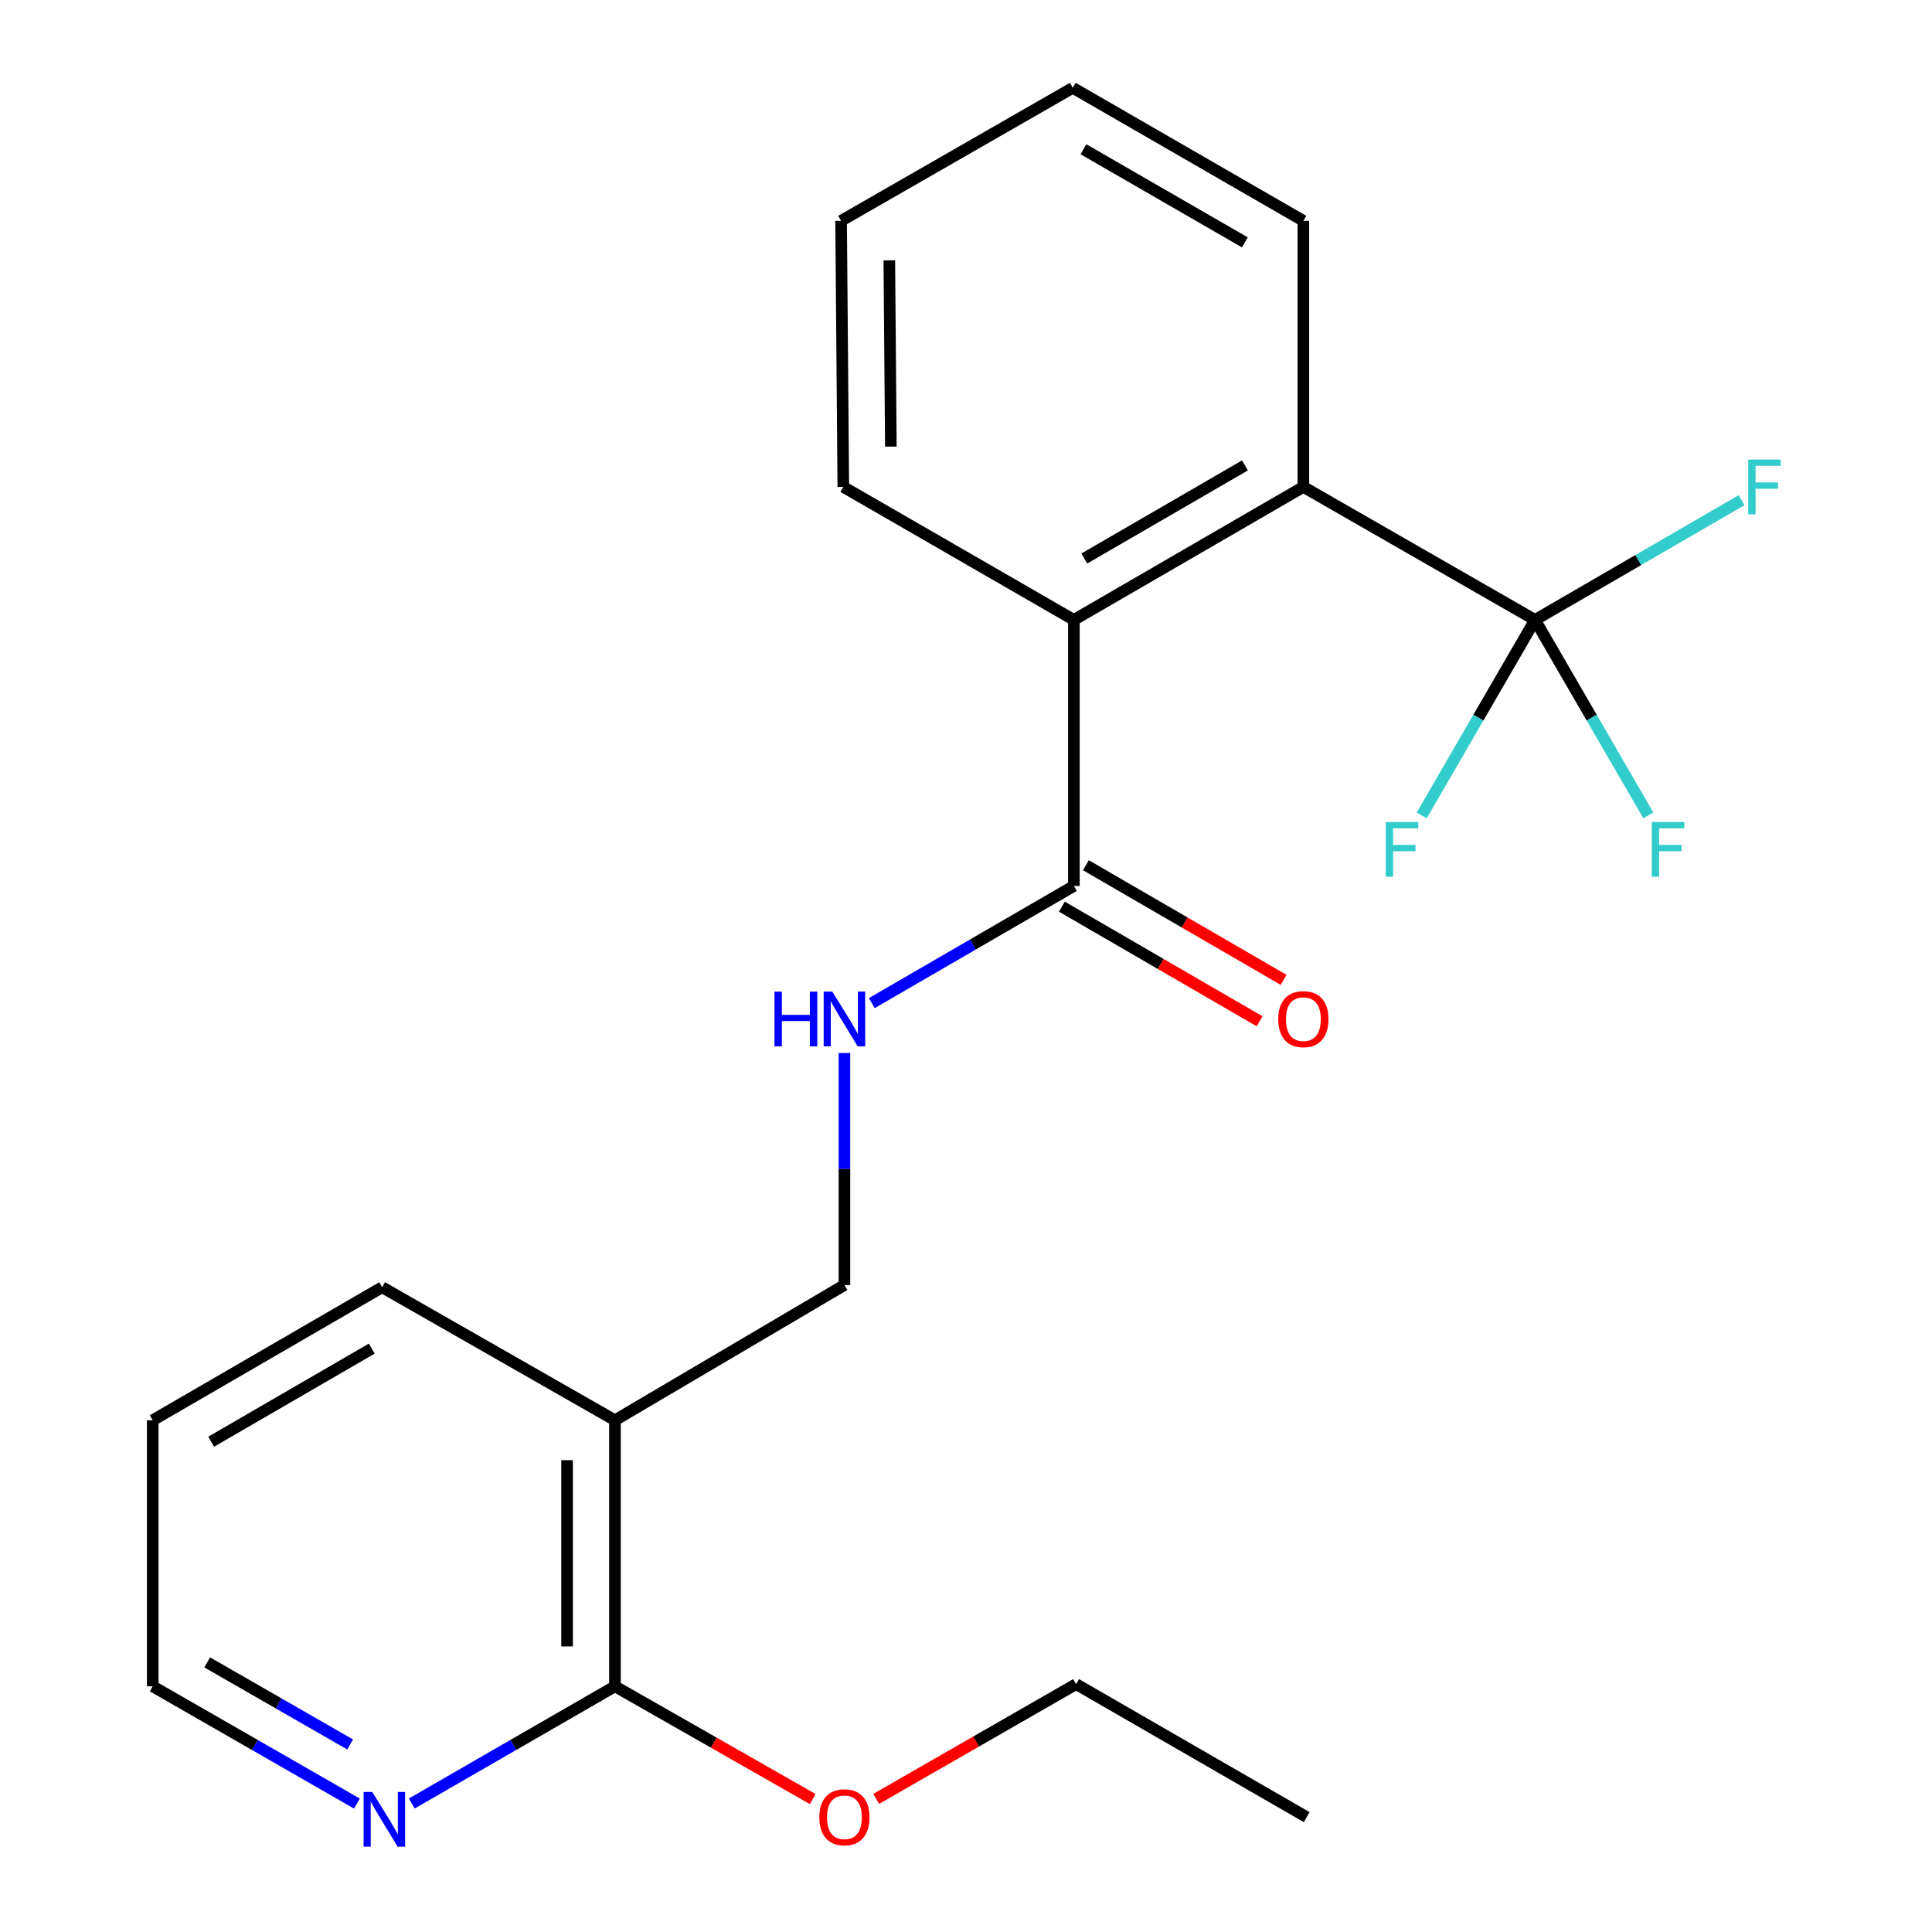 <?xml version='1.0' encoding='iso-8859-1'?>
<svg version='1.1' baseProfile='full'
              xmlns='http://www.w3.org/2000/svg'
                      xmlns:rdkit='http://www.rdkit.org/xml'
                      xmlns:xlink='http://www.w3.org/1999/xlink'
                  xml:space='preserve'
width='1000px' height='1000px' viewBox='0 0 1000 1000'>
<!-- END OF HEADER -->
<rect style='opacity:1.0;fill:#FFFFFF;stroke:none' width='1000' height='1000' x='0' y='0'> </rect>
<path class='bond-0' d='M 794.533,320.859 L 674.622,252.022' style='fill:none;fill-rule:evenodd;stroke:#000000;stroke-width:6px;stroke-linecap:butt;stroke-linejoin:miter;stroke-opacity:1' />
<path class='bond-9' d='M 794.533,320.859 L 823.86,371.454' style='fill:none;fill-rule:evenodd;stroke:#000000;stroke-width:6px;stroke-linecap:butt;stroke-linejoin:miter;stroke-opacity:1' />
<path class='bond-9' d='M 823.86,371.454 L 853.187,422.048' style='fill:none;fill-rule:evenodd;stroke:#33CCCC;stroke-width:6px;stroke-linecap:butt;stroke-linejoin:miter;stroke-opacity:1' />
<path class='bond-10' d='M 794.533,320.859 L 765.206,371.454' style='fill:none;fill-rule:evenodd;stroke:#000000;stroke-width:6px;stroke-linecap:butt;stroke-linejoin:miter;stroke-opacity:1' />
<path class='bond-10' d='M 765.206,371.454 L 735.879,422.048' style='fill:none;fill-rule:evenodd;stroke:#33CCCC;stroke-width:6px;stroke-linecap:butt;stroke-linejoin:miter;stroke-opacity:1' />
<path class='bond-11' d='M 794.533,320.859 L 847.991,289.875' style='fill:none;fill-rule:evenodd;stroke:#000000;stroke-width:6px;stroke-linecap:butt;stroke-linejoin:miter;stroke-opacity:1' />
<path class='bond-11' d='M 847.991,289.875 L 901.449,258.891' style='fill:none;fill-rule:evenodd;stroke:#33CCCC;stroke-width:6px;stroke-linecap:butt;stroke-linejoin:miter;stroke-opacity:1' />
<path class='bond-1' d='M 674.622,252.022 L 555.84,320.859' style='fill:none;fill-rule:evenodd;stroke:#000000;stroke-width:6px;stroke-linecap:butt;stroke-linejoin:miter;stroke-opacity:1' />
<path class='bond-1' d='M 644.376,240.902 L 561.229,289.088' style='fill:none;fill-rule:evenodd;stroke:#000000;stroke-width:6px;stroke-linecap:butt;stroke-linejoin:miter;stroke-opacity:1' />
<path class='bond-13' d='M 674.622,252.022 L 674.622,114.306' style='fill:none;fill-rule:evenodd;stroke:#000000;stroke-width:6px;stroke-linecap:butt;stroke-linejoin:miter;stroke-opacity:1' />
<path class='bond-2' d='M 555.84,320.859 L 555.84,458.561' style='fill:none;fill-rule:evenodd;stroke:#000000;stroke-width:6px;stroke-linecap:butt;stroke-linejoin:miter;stroke-opacity:1' />
<path class='bond-14' d='M 555.84,320.859 L 436.493,252.022' style='fill:none;fill-rule:evenodd;stroke:#000000;stroke-width:6px;stroke-linecap:butt;stroke-linejoin:miter;stroke-opacity:1' />
<path class='bond-5' d='M 555.84,458.561 L 503.542,488.885' style='fill:none;fill-rule:evenodd;stroke:#000000;stroke-width:6px;stroke-linecap:butt;stroke-linejoin:miter;stroke-opacity:1' />
<path class='bond-5' d='M 503.542,488.885 L 451.244,519.208' style='fill:none;fill-rule:evenodd;stroke:#0000FF;stroke-width:6px;stroke-linecap:butt;stroke-linejoin:miter;stroke-opacity:1' />
<path class='bond-8' d='M 549.624,469.283 L 600.799,498.952' style='fill:none;fill-rule:evenodd;stroke:#000000;stroke-width:6px;stroke-linecap:butt;stroke-linejoin:miter;stroke-opacity:1' />
<path class='bond-8' d='M 600.799,498.952 L 651.973,528.621' style='fill:none;fill-rule:evenodd;stroke:#FF0000;stroke-width:6px;stroke-linecap:butt;stroke-linejoin:miter;stroke-opacity:1' />
<path class='bond-8' d='M 562.056,447.839 L 613.23,477.508' style='fill:none;fill-rule:evenodd;stroke:#000000;stroke-width:6px;stroke-linecap:butt;stroke-linejoin:miter;stroke-opacity:1' />
<path class='bond-8' d='M 613.23,477.508 L 664.405,507.177' style='fill:none;fill-rule:evenodd;stroke:#FF0000;stroke-width:6px;stroke-linecap:butt;stroke-linejoin:miter;stroke-opacity:1' />
<path class='bond-3' d='M 318.304,735.122 L 437.072,665.128' style='fill:none;fill-rule:evenodd;stroke:#000000;stroke-width:6px;stroke-linecap:butt;stroke-linejoin:miter;stroke-opacity:1' />
<path class='bond-4' d='M 318.304,735.122 L 318.304,872.838' style='fill:none;fill-rule:evenodd;stroke:#000000;stroke-width:6px;stroke-linecap:butt;stroke-linejoin:miter;stroke-opacity:1' />
<path class='bond-4' d='M 293.517,755.779 L 293.517,852.181' style='fill:none;fill-rule:evenodd;stroke:#000000;stroke-width:6px;stroke-linecap:butt;stroke-linejoin:miter;stroke-opacity:1' />
<path class='bond-15' d='M 318.304,735.122 L 197.8,666.271' style='fill:none;fill-rule:evenodd;stroke:#000000;stroke-width:6px;stroke-linecap:butt;stroke-linejoin:miter;stroke-opacity:1' />
<path class='bond-6' d='M 318.304,872.838 L 265.716,903.166' style='fill:none;fill-rule:evenodd;stroke:#000000;stroke-width:6px;stroke-linecap:butt;stroke-linejoin:miter;stroke-opacity:1' />
<path class='bond-6' d='M 265.716,903.166 L 213.128,933.495' style='fill:none;fill-rule:evenodd;stroke:#0000FF;stroke-width:6px;stroke-linecap:butt;stroke-linejoin:miter;stroke-opacity:1' />
<path class='bond-12' d='M 318.304,872.838 L 369.479,902.012' style='fill:none;fill-rule:evenodd;stroke:#000000;stroke-width:6px;stroke-linecap:butt;stroke-linejoin:miter;stroke-opacity:1' />
<path class='bond-12' d='M 369.479,902.012 L 420.654,931.187' style='fill:none;fill-rule:evenodd;stroke:#FF0000;stroke-width:6px;stroke-linecap:butt;stroke-linejoin:miter;stroke-opacity:1' />
<path class='bond-7' d='M 437.072,545.028 L 437.072,605.078' style='fill:none;fill-rule:evenodd;stroke:#0000FF;stroke-width:6px;stroke-linecap:butt;stroke-linejoin:miter;stroke-opacity:1' />
<path class='bond-7' d='M 437.072,605.078 L 437.072,665.128' style='fill:none;fill-rule:evenodd;stroke:#000000;stroke-width:6px;stroke-linecap:butt;stroke-linejoin:miter;stroke-opacity:1' />
<path class='bond-23' d='M 184.747,933.525 L 131.897,903.181' style='fill:none;fill-rule:evenodd;stroke:#0000FF;stroke-width:6px;stroke-linecap:butt;stroke-linejoin:miter;stroke-opacity:1' />
<path class='bond-23' d='M 131.897,903.181 L 79.046,872.838' style='fill:none;fill-rule:evenodd;stroke:#000000;stroke-width:6px;stroke-linecap:butt;stroke-linejoin:miter;stroke-opacity:1' />
<path class='bond-23' d='M 181.233,902.926 L 144.238,881.686' style='fill:none;fill-rule:evenodd;stroke:#0000FF;stroke-width:6px;stroke-linecap:butt;stroke-linejoin:miter;stroke-opacity:1' />
<path class='bond-23' d='M 144.238,881.686 L 107.243,860.445' style='fill:none;fill-rule:evenodd;stroke:#000000;stroke-width:6px;stroke-linecap:butt;stroke-linejoin:miter;stroke-opacity:1' />
<path class='bond-17' d='M 453.529,931.098 L 505.263,901.396' style='fill:none;fill-rule:evenodd;stroke:#FF0000;stroke-width:6px;stroke-linecap:butt;stroke-linejoin:miter;stroke-opacity:1' />
<path class='bond-17' d='M 505.263,901.396 L 556.997,871.695' style='fill:none;fill-rule:evenodd;stroke:#000000;stroke-width:6px;stroke-linecap:butt;stroke-linejoin:miter;stroke-opacity:1' />
<path class='bond-20' d='M 674.622,114.306 L 555.275,45.455' style='fill:none;fill-rule:evenodd;stroke:#000000;stroke-width:6px;stroke-linecap:butt;stroke-linejoin:miter;stroke-opacity:1' />
<path class='bond-20' d='M 644.334,125.448 L 560.791,77.252' style='fill:none;fill-rule:evenodd;stroke:#000000;stroke-width:6px;stroke-linecap:butt;stroke-linejoin:miter;stroke-opacity:1' />
<path class='bond-22' d='M 436.493,252.022 L 435.35,114.306' style='fill:none;fill-rule:evenodd;stroke:#000000;stroke-width:6px;stroke-linecap:butt;stroke-linejoin:miter;stroke-opacity:1' />
<path class='bond-22' d='M 461.107,231.158 L 460.307,134.757' style='fill:none;fill-rule:evenodd;stroke:#000000;stroke-width:6px;stroke-linecap:butt;stroke-linejoin:miter;stroke-opacity:1' />
<path class='bond-18' d='M 197.8,666.271 L 79.046,735.122' style='fill:none;fill-rule:evenodd;stroke:#000000;stroke-width:6px;stroke-linecap:butt;stroke-linejoin:miter;stroke-opacity:1' />
<path class='bond-18' d='M 192.42,698.042 L 109.291,746.237' style='fill:none;fill-rule:evenodd;stroke:#000000;stroke-width:6px;stroke-linecap:butt;stroke-linejoin:miter;stroke-opacity:1' />
<path class='bond-16' d='M 79.046,872.838 L 79.046,735.122' style='fill:none;fill-rule:evenodd;stroke:#000000;stroke-width:6px;stroke-linecap:butt;stroke-linejoin:miter;stroke-opacity:1' />
<path class='bond-21' d='M 556.997,871.695 L 676.343,940.546' style='fill:none;fill-rule:evenodd;stroke:#000000;stroke-width:6px;stroke-linecap:butt;stroke-linejoin:miter;stroke-opacity:1' />
<path class='bond-19' d='M 435.35,114.306 L 555.275,45.455' style='fill:none;fill-rule:evenodd;stroke:#000000;stroke-width:6px;stroke-linecap:butt;stroke-linejoin:miter;stroke-opacity:1' />
<path  class='atom-6' d='M 400.852 513.266
L 404.692 513.266
L 404.692 525.306
L 419.172 525.306
L 419.172 513.266
L 423.012 513.266
L 423.012 541.586
L 419.172 541.586
L 419.172 528.506
L 404.692 528.506
L 404.692 541.586
L 400.852 541.586
L 400.852 513.266
' fill='#0000FF'/>
<path  class='atom-6' d='M 430.812 513.266
L 440.092 528.266
Q 441.012 529.746, 442.492 532.426
Q 443.972 535.106, 444.052 535.266
L 444.052 513.266
L 447.812 513.266
L 447.812 541.586
L 443.932 541.586
L 433.972 525.186
Q 432.812 523.266, 431.572 521.066
Q 430.372 518.866, 430.012 518.186
L 430.012 541.586
L 426.332 541.586
L 426.332 513.266
L 430.812 513.266
' fill='#0000FF'/>
<path  class='atom-7' d='M 192.683 927.515
L 201.963 942.515
Q 202.883 943.995, 204.363 946.675
Q 205.843 949.355, 205.923 949.515
L 205.923 927.515
L 209.683 927.515
L 209.683 955.835
L 205.803 955.835
L 195.843 939.435
Q 194.683 937.515, 193.443 935.315
Q 192.243 933.115, 191.883 932.435
L 191.883 955.835
L 188.203 955.835
L 188.203 927.515
L 192.683 927.515
' fill='#0000FF'/>
<path  class='atom-9' d='M 661.622 527.506
Q 661.622 520.706, 664.982 516.906
Q 668.342 513.106, 674.622 513.106
Q 680.902 513.106, 684.262 516.906
Q 687.622 520.706, 687.622 527.506
Q 687.622 534.386, 684.222 538.306
Q 680.822 542.186, 674.622 542.186
Q 668.382 542.186, 664.982 538.306
Q 661.622 534.426, 661.622 527.506
M 674.622 538.986
Q 678.942 538.986, 681.262 536.106
Q 683.622 533.186, 683.622 527.506
Q 683.622 521.946, 681.262 519.146
Q 678.942 516.306, 674.622 516.306
Q 670.302 516.306, 667.942 519.106
Q 665.622 521.906, 665.622 527.506
Q 665.622 533.226, 667.942 536.106
Q 670.302 538.986, 674.622 538.986
' fill='#FF0000'/>
<path  class='atom-10' d='M 854.964 425.481
L 871.804 425.481
L 871.804 428.721
L 858.764 428.721
L 858.764 437.321
L 870.364 437.321
L 870.364 440.601
L 858.764 440.601
L 858.764 453.801
L 854.964 453.801
L 854.964 425.481
' fill='#33CCCC'/>
<path  class='atom-11' d='M 717.262 425.481
L 734.102 425.481
L 734.102 428.721
L 721.062 428.721
L 721.062 437.321
L 732.662 437.321
L 732.662 440.601
L 721.062 440.601
L 721.062 453.801
L 717.262 453.801
L 717.262 425.481
' fill='#33CCCC'/>
<path  class='atom-12' d='M 904.881 237.862
L 921.721 237.862
L 921.721 241.102
L 908.681 241.102
L 908.681 249.702
L 920.281 249.702
L 920.281 252.982
L 908.681 252.982
L 908.681 266.182
L 904.881 266.182
L 904.881 237.862
' fill='#33CCCC'/>
<path  class='atom-13' d='M 424.072 940.626
Q 424.072 933.826, 427.432 930.026
Q 430.792 926.226, 437.072 926.226
Q 443.352 926.226, 446.712 930.026
Q 450.072 933.826, 450.072 940.626
Q 450.072 947.506, 446.672 951.426
Q 443.272 955.306, 437.072 955.306
Q 430.832 955.306, 427.432 951.426
Q 424.072 947.546, 424.072 940.626
M 437.072 952.106
Q 441.392 952.106, 443.712 949.226
Q 446.072 946.306, 446.072 940.626
Q 446.072 935.066, 443.712 932.266
Q 441.392 929.426, 437.072 929.426
Q 432.752 929.426, 430.392 932.226
Q 428.072 935.026, 428.072 940.626
Q 428.072 946.346, 430.392 949.226
Q 432.752 952.106, 437.072 952.106
' fill='#FF0000'/>
</svg>
